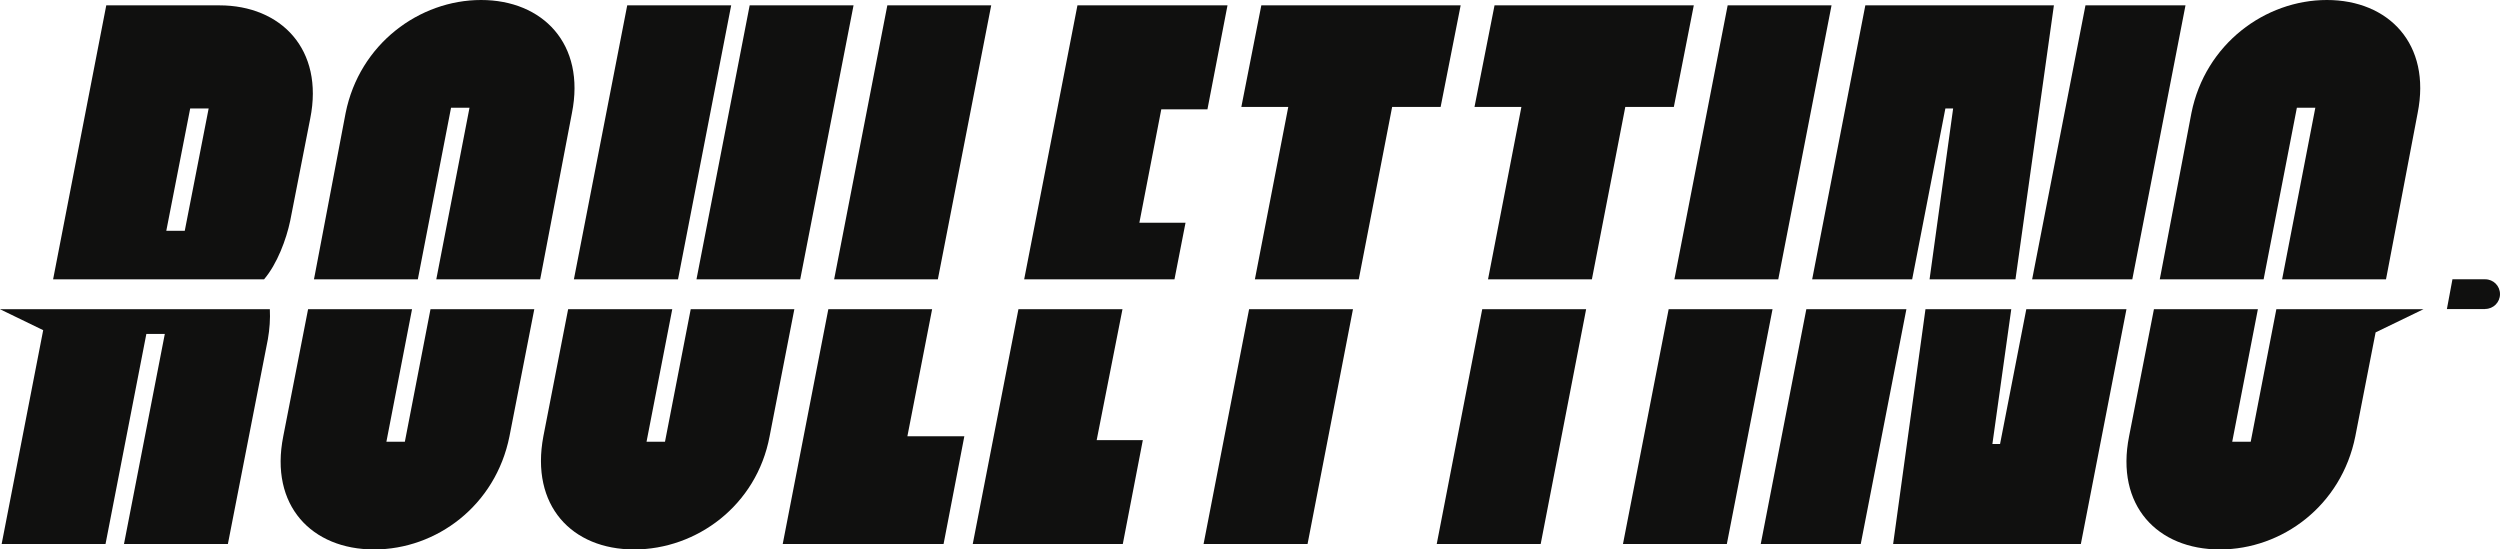 <?xml version="1.0" encoding="UTF-8"?> <svg xmlns="http://www.w3.org/2000/svg" width="91" height="20" viewBox="0 0 91 20" fill="none"><g clip-path="url(#clip0_459_52)"><path d="M9.822 11.256C9.84 11.604 9.816 11.976 9.75 12.351L8.295 19.802H4.513L5.999 12.156H5.327L3.841 19.802H0.06L1.572 12.018L0 11.256H9.822Z" fill="#10100F"></path><path d="M7.986 0.195H3.868L1.933 10.167H9.612C10.089 9.609 10.422 8.711 10.563 8.039L11.293 4.312C11.797 1.795 10.227 0.195 7.986 0.195ZM6.725 8.402H6.053L6.923 3.949H7.595L6.725 8.402Z" fill="#10100F"></path><path d="M19.448 11.256L18.545 15.88C18.041 18.404 15.886 20 13.618 20C11.349 20 9.806 18.404 10.311 15.88L11.214 11.256H14.998L14.065 16.078H14.737L15.67 11.256H19.448Z" fill="#10100F"></path><path d="M20.818 4.117L19.695 9.999L19.662 10.167H15.881L17.09 3.922H16.418L15.209 10.167H11.428L11.461 9.999L12.58 4.117C13.084 1.596 15.269 0 17.511 0C19.752 0 21.322 1.596 20.818 4.117Z" fill="#10100F"></path><path d="M27.288 0.195L25.352 10.167H29.128L31.069 0.195H27.288Z" fill="#10100F"></path><path d="M28.914 11.256L28.014 15.88C27.54 18.404 25.352 20 23.084 20C20.815 20 19.302 18.404 19.779 15.88L20.68 11.256H24.47L23.534 16.078H24.206L25.142 11.256H28.914Z" fill="#10100F"></path><path d="M26.615 0.195L24.68 10.167H20.89L22.831 0.195H26.615Z" fill="#10100F"></path><path d="M35.102 15.88L34.346 19.802H28.491L30.151 11.256H33.929L33.029 15.88H35.102Z" fill="#10100F"></path><path d="M36.08 0.195L34.138 10.167H30.363L32.299 0.195H36.08Z" fill="#10100F"></path><path d="M41.599 16.021L40.87 19.802H35.408L37.071 11.256H40.858L39.919 16.021H41.599Z" fill="#10100F"></path><path d="M42.271 3.979L41.473 8.108H43.153L42.751 10.167H37.28L39.219 0.195H44.681L43.951 3.979H42.271Z" fill="#10100F"></path><path d="M49.248 11.256L47.595 19.802H43.81L45.467 11.256H49.248Z" fill="#10100F"></path><path d="M53.168 0.195L52.439 3.892H50.674L49.459 10.167H45.678L46.893 3.892H45.185L45.912 0.195H53.168Z" fill="#10100F"></path><path d="M57.735 11.256L56.081 19.802H52.297L53.953 11.256H57.735Z" fill="#10100F"></path><path d="M61.654 0.195L60.928 3.892H59.161L57.945 10.167H54.164L55.379 3.892H53.672L54.401 0.195H61.654Z" fill="#10100F"></path><path d="M64.52 11.256L62.857 19.802H59.076L60.739 11.256H64.52Z" fill="#10100F"></path><path d="M66.668 0.195L64.729 10.167H60.948L62.887 0.195H66.668Z" fill="#10100F"></path><path d="M75.911 0.195L73.97 10.167H77.616L79.552 0.195H75.911Z" fill="#10100F"></path><path d="M69.393 11.256L67.731 19.802H64.091L65.75 11.256H69.393Z" fill="#10100F"></path><path d="M77.403 11.256L75.743 19.802H68.91L70.087 11.256H73.21L72.523 16.162H72.802L73.757 11.256H77.403Z" fill="#10100F"></path><path d="M74.762 0.195L73.363 10.167H70.236L71.094 3.949H70.812L69.603 10.167H65.963L67.898 0.195H74.762Z" fill="#10100F"></path><path d="M88.002 4.117L86.883 9.999L86.85 10.167H83.069L84.278 3.922H83.606L82.396 10.167H78.615L78.648 9.999L79.767 4.117C80.272 1.596 82.456 0 84.698 0C86.94 0 88.506 1.596 88.002 4.117Z" fill="#10100F"></path><path d="M90.46 11.249H89.067L89.269 10.166H90.46C90.76 10.166 91 10.406 91 10.706C91 11.006 90.757 11.246 90.46 11.246V11.249Z" fill="#10100F"></path><path d="M88.213 11.256L86.472 12.099L85.734 15.88C85.23 18.404 83.072 20 80.803 20C78.534 20 76.995 18.404 77.499 15.88L78.403 11.256H82.187L81.253 16.078H81.926L82.859 11.256H88.213Z" fill="#10100F"></path></g><defs><clipPath id="clip0_459_52"><rect width="91" height="20" fill="white"></rect></clipPath></defs></svg> 